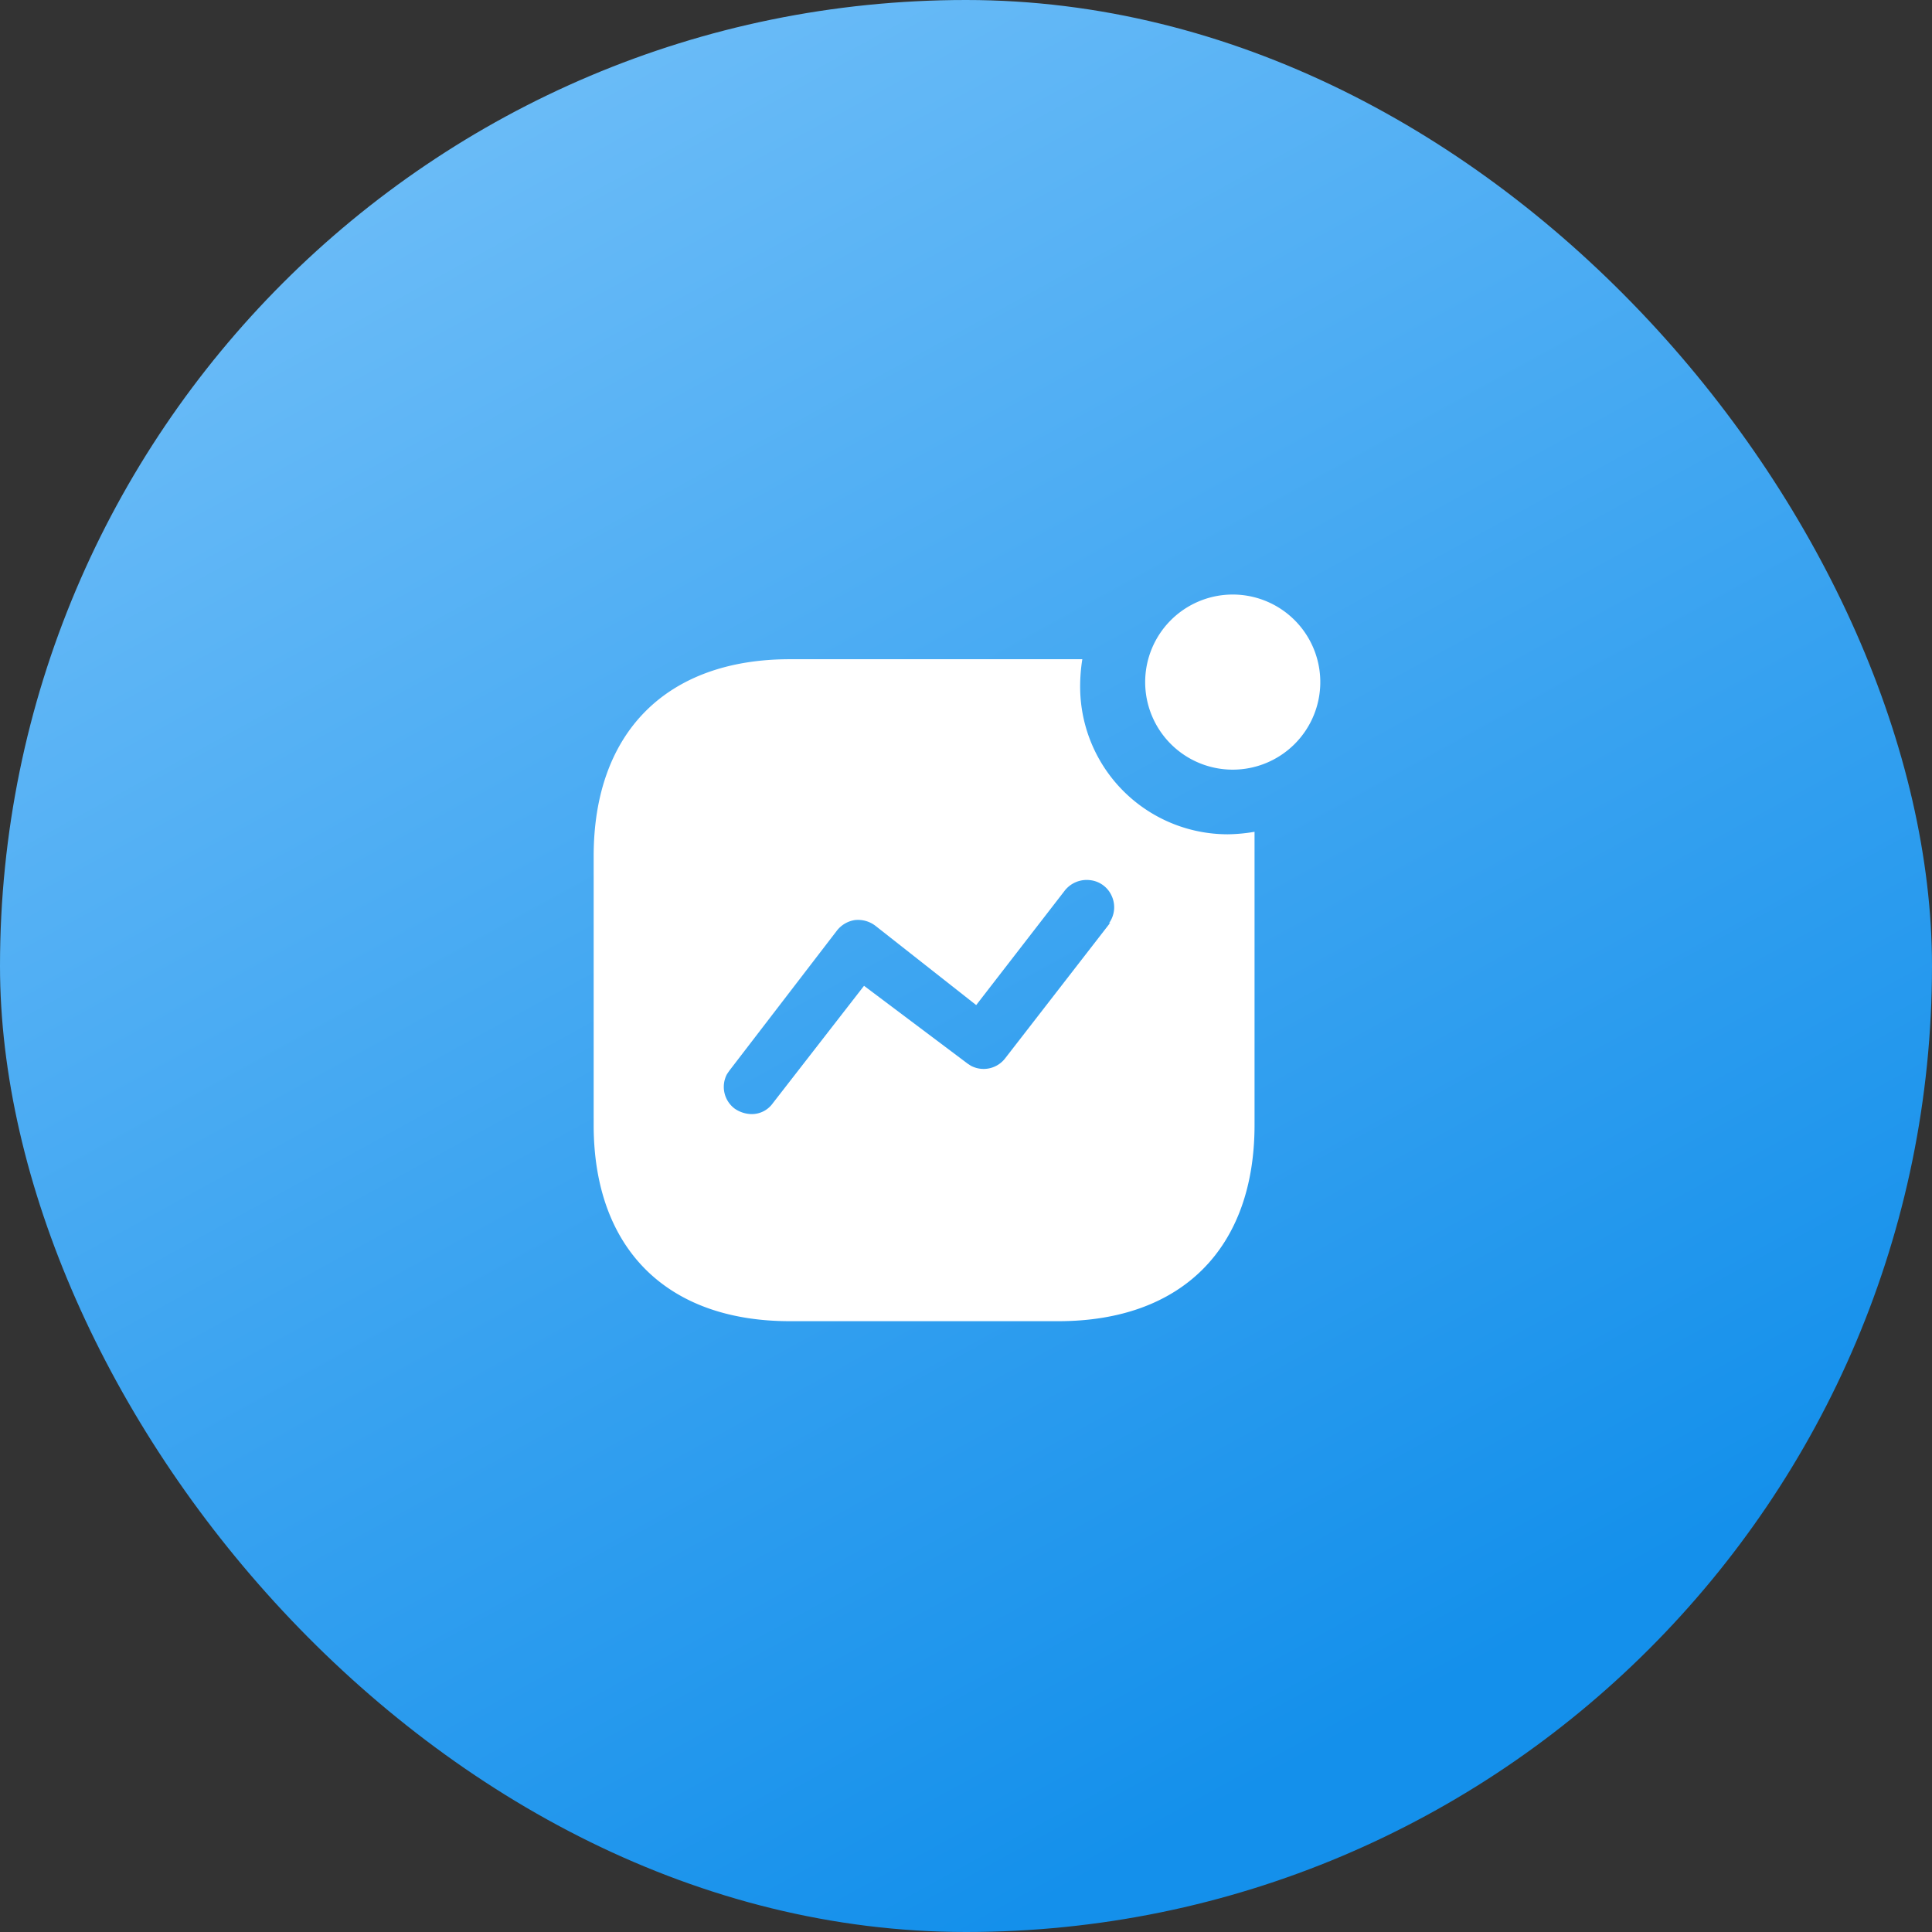 <svg xmlns="http://www.w3.org/2000/svg" xmlns:xlink="http://www.w3.org/1999/xlink" width="100" height="100" viewBox="0 0 100 100">
  <rect x="0" y="0" width="100" height="100" fill="#333333" stroke="none"/>
  <defs>
    <linearGradient id="linear-gradient" x1="0.256" x2="0.737" y2="0.875" gradientUnits="objectBoundingBox">
      <stop offset="0" stop-color="#6fbef8"/>
      <stop offset="1" stop-color="#1490eb"/>
    </linearGradient>
  </defs>
  <g id="Group_21" data-name="Group 21" transform="translate(0.001)">
    <rect id="Rectangle_34" data-name="Rectangle 34" width="100" height="100" rx="50" transform="translate(-0.001)" fill="url(#linear-gradient)"/>
    <g id="Iconly_Bold_Activity" data-name="Iconly/Bold/Activity" transform="translate(30.727 30.773)">
      <g id="Activity" transform="translate(0 0)">
        <path id="Path_12786" data-name="Path 12786" d="M25.293,3.348a8.913,8.913,0,0,0-.113,1.41,7.643,7.643,0,0,0,7.635,7.652,8.707,8.707,0,0,0,1.392-.13h0V27.454c0,6.377-3.761,10.157-10.155,10.157h-13.9C3.761,37.611,0,33.831,0,27.454H0V13.54C0,7.146,3.761,3.348,10.157,3.348H25.293Zm.378,11.433a1.445,1.445,0,0,0-1.318.583h0L19.8,21.25l-5.211-4.1a1.485,1.485,0,0,0-1.072-.3,1.457,1.457,0,0,0-.94.562h0L7.016,24.654l-.115.169A1.405,1.405,0,0,0,7.3,26.61a1.58,1.58,0,0,0,.865.282,1.333,1.333,0,0,0,1.109-.564h0l4.72-6.076,5.359,4.026.169.111a1.407,1.407,0,0,0,1.786-.395h0l5.435-7.012-.075.038a1.408,1.408,0,0,0,.15-1.41A1.387,1.387,0,0,0,25.671,14.781ZM33.078,0a4.532,4.532,0,1,1-4.532,4.532A4.534,4.534,0,0,1,33.078,0Z" transform="translate(0 0)" fill="#fff"/>
      </g>
    </g>
  </g>
</svg>
